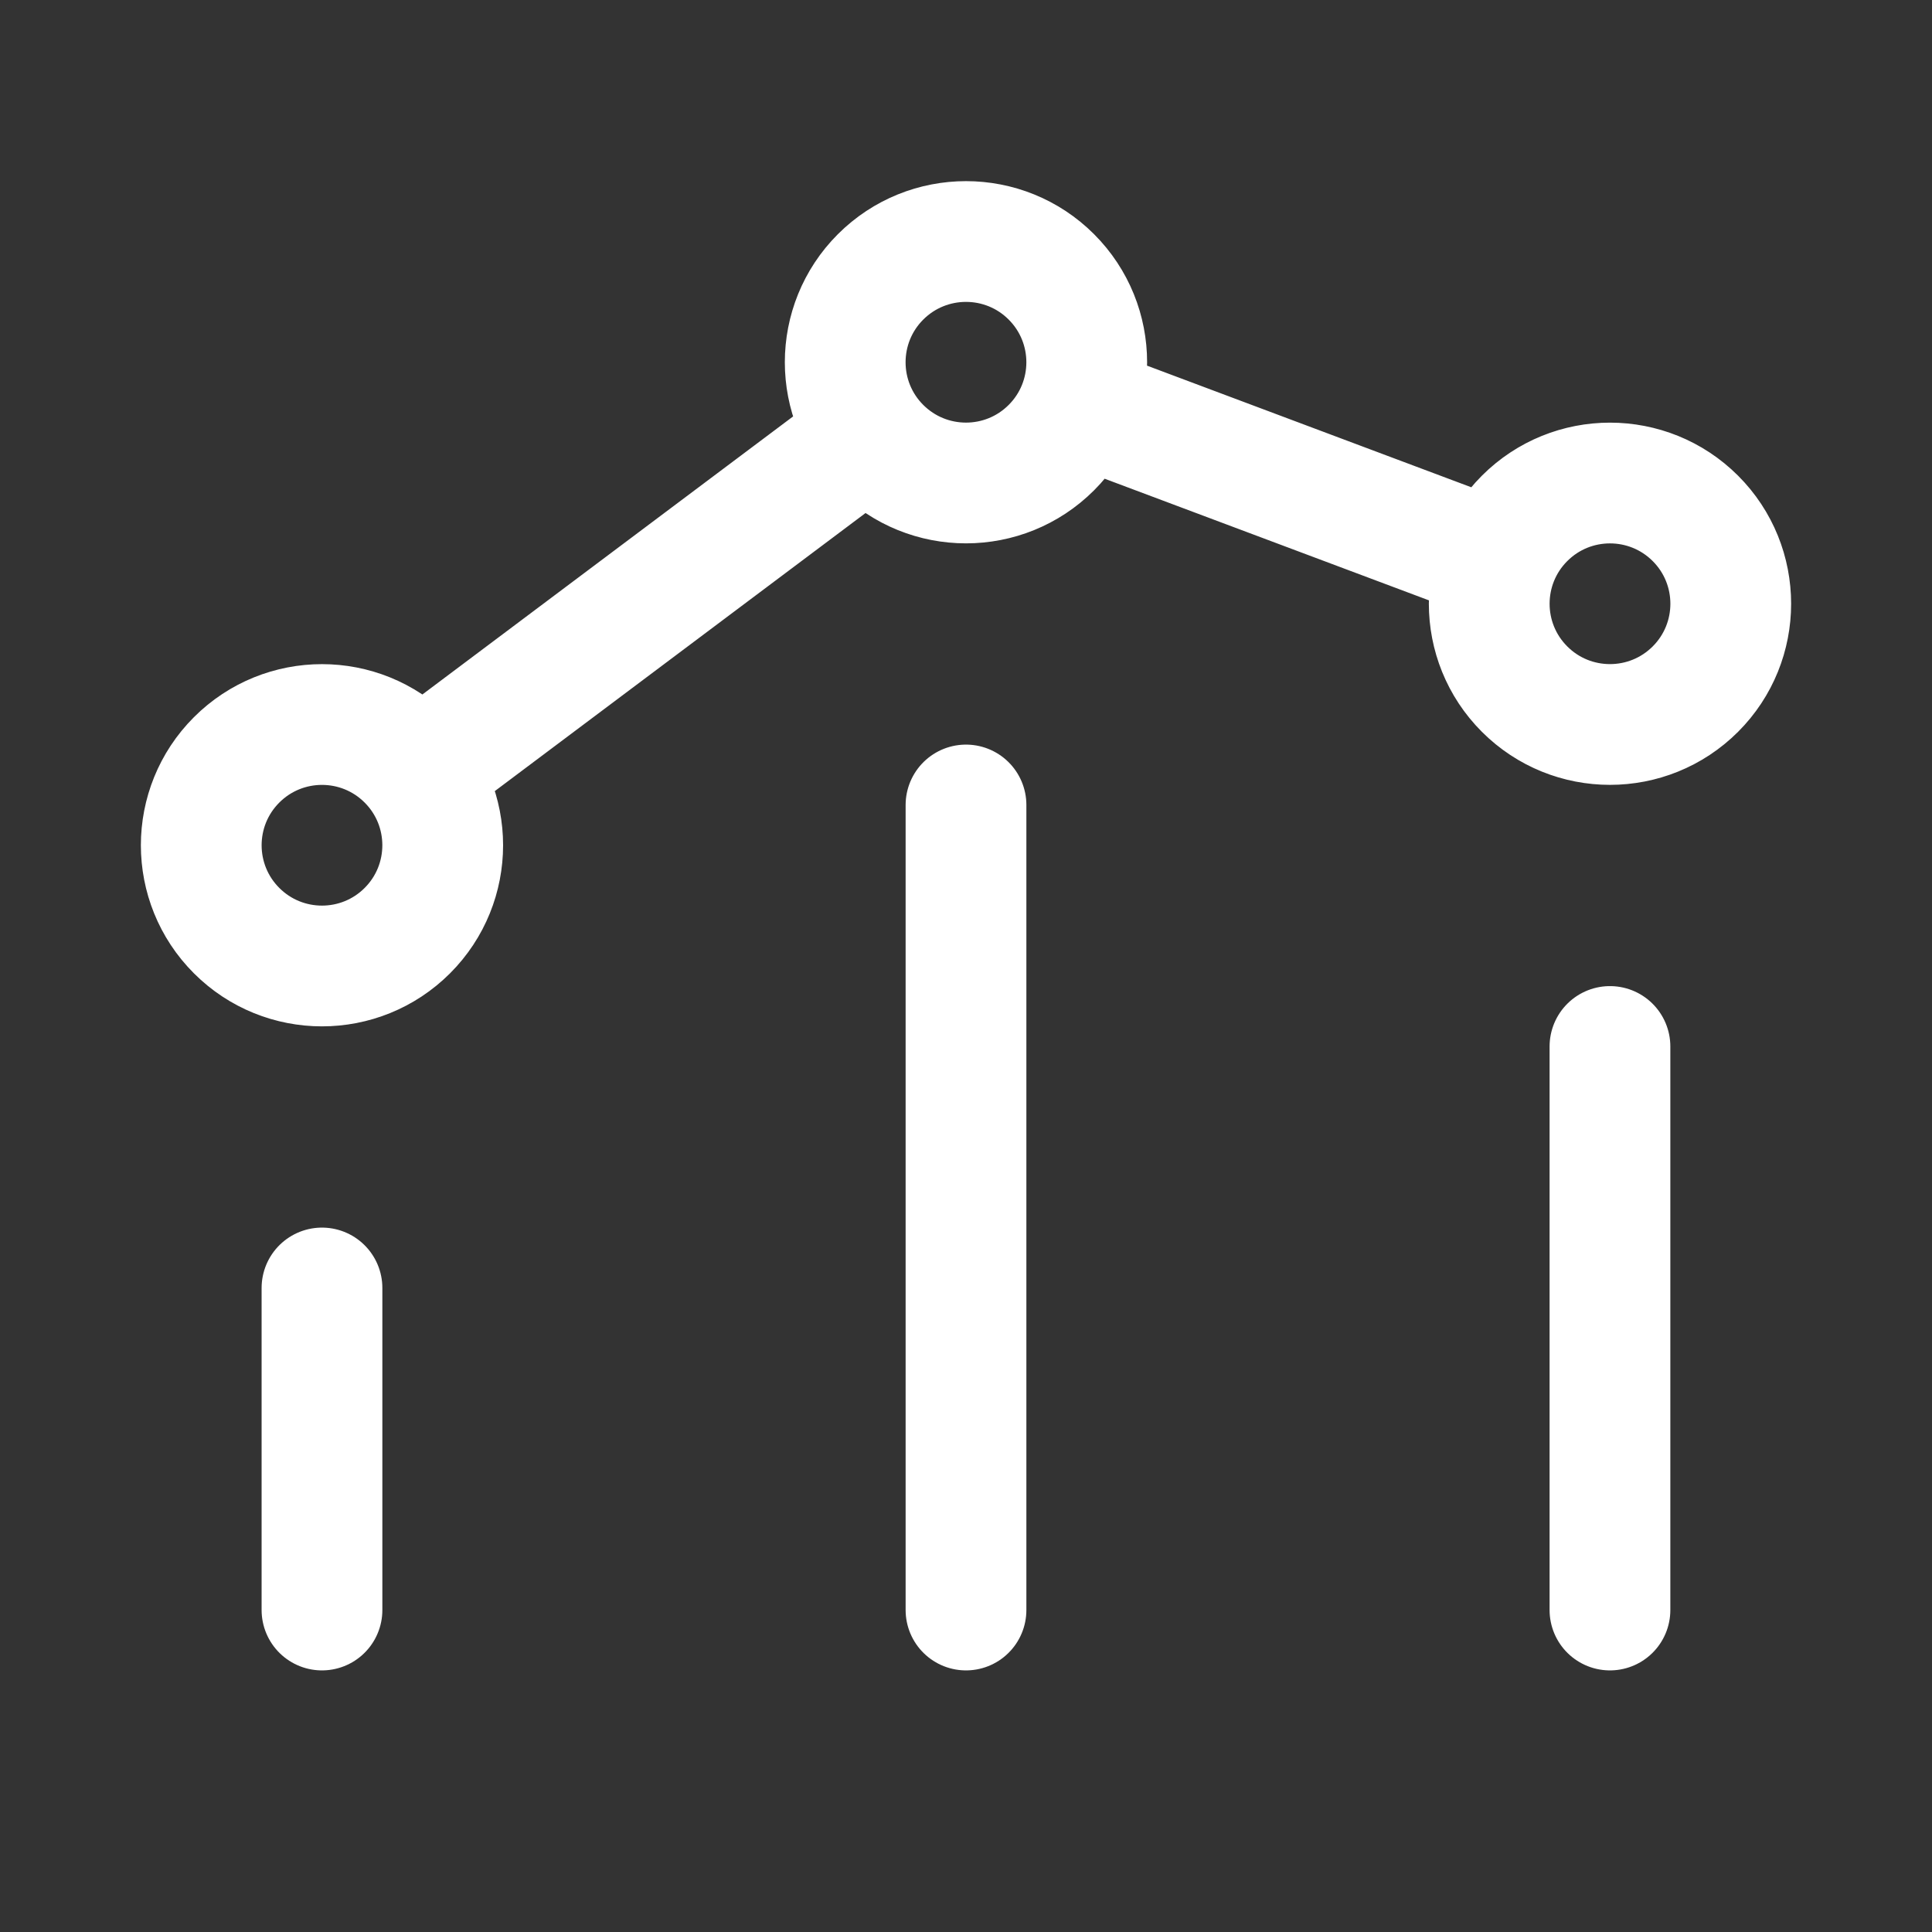 <svg width="32" height="32" viewBox="0 0 32 32" fill="none" xmlns="http://www.w3.org/2000/svg">
<rect x="0" y="0" width="32" height="32" fill="#333333" stroke="none"/>
<g id="bar-line-chart">
<path id="Icon" d="M26.666 26.667V17.333M16 26.667V13.333M5.333 26.667L5.333 21.333M17.875 6.703L24.767 9.288M14.398 7.201L6.933 12.8M28.081 8.586C28.862 9.367 28.862 10.633 28.081 11.414C27.299 12.195 26.033 12.195 25.252 11.414C24.471 10.633 24.471 9.367 25.252 8.586C26.033 7.805 27.299 7.805 28.081 8.586ZM6.747 12.586C7.528 13.367 7.528 14.633 6.747 15.414C5.966 16.195 4.7 16.195 3.919 15.414C3.138 14.633 3.138 13.367 3.919 12.586C4.7 11.805 5.966 11.805 6.747 12.586ZM17.414 4.586C18.195 5.367 18.195 6.633 17.414 7.414C16.633 8.195 15.367 8.195 14.585 7.414C13.804 6.633 13.804 5.367 14.585 4.586C15.367 3.805 16.633 3.805 17.414 4.586Z" stroke="white" stroke-width="2" stroke-linecap="round" stroke-linejoin="round"/>
</g>
</svg>
